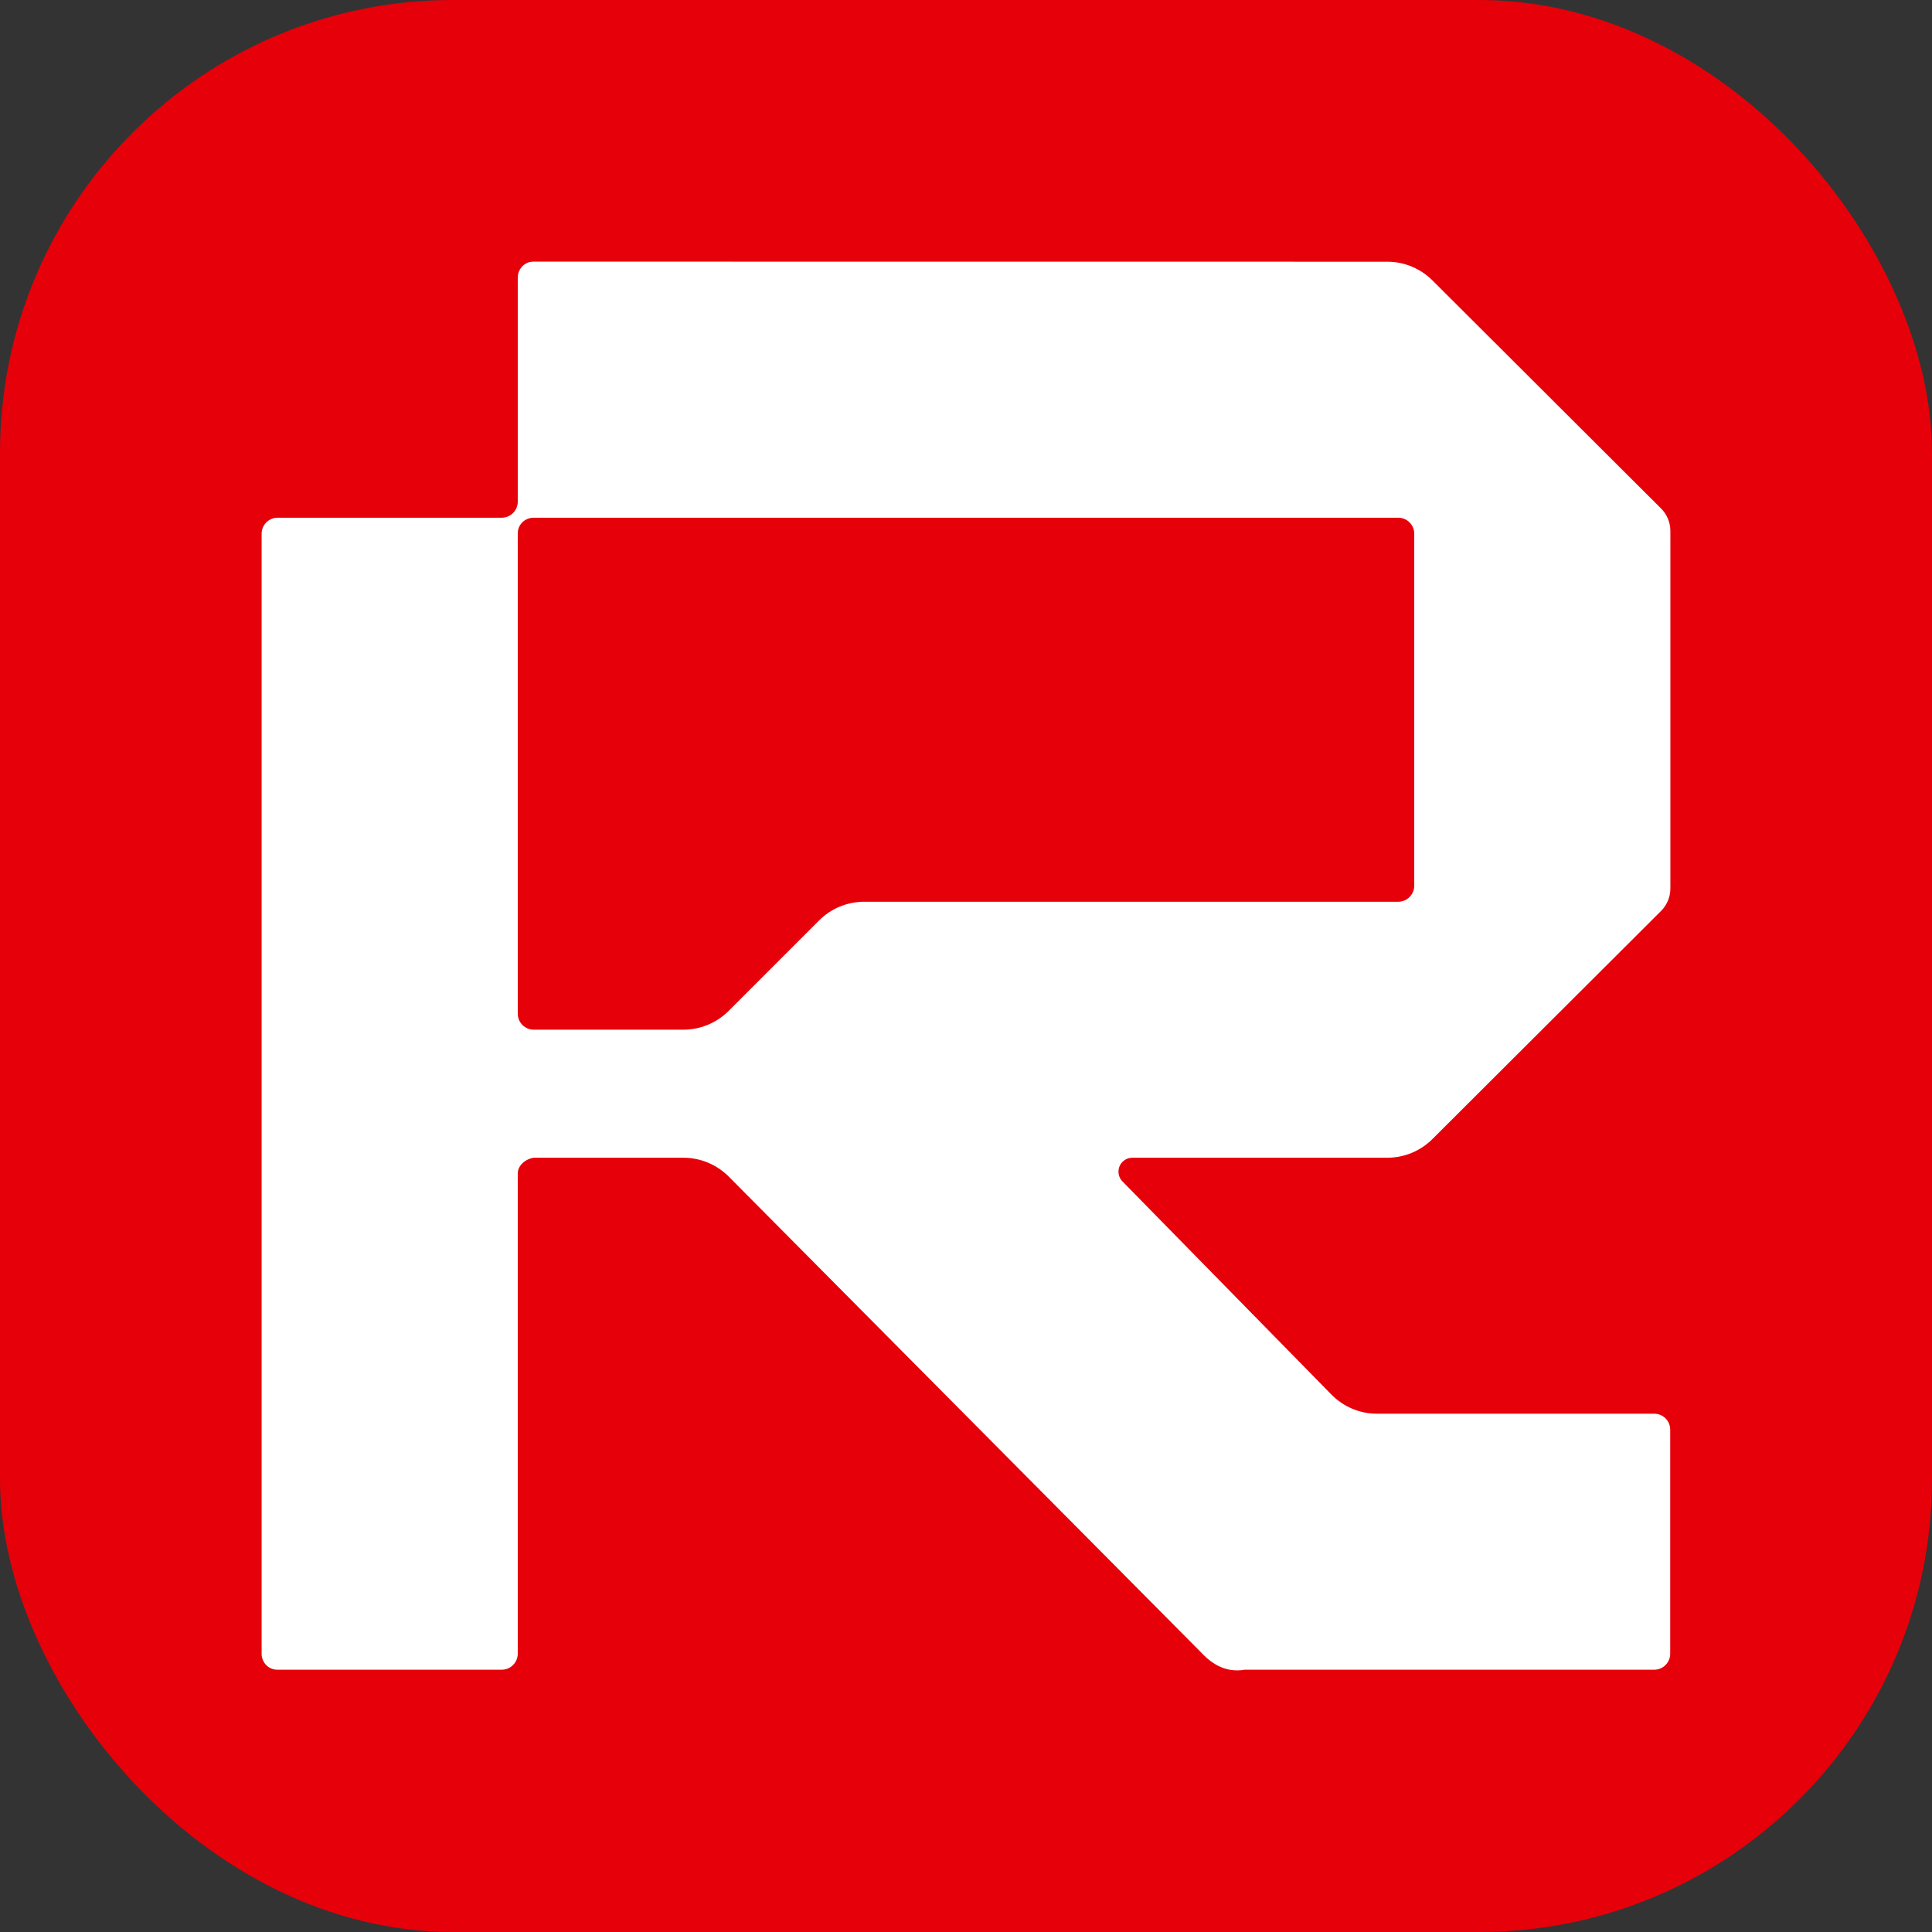 <svg width="192" height="192" viewBox="0 0 192 192" fill="none" xmlns="http://www.w3.org/2000/svg">
<rect x="0" y="0" width="192" height="192" fill="#333333" stroke="none"/>
<rect width="192" height="192" rx="45" fill="#E6000A"/>
<path fill-rule="evenodd" clip-rule="evenodd" d="M111.499 117.358C111.281 117.114 111.154 116.786 111.154 116.433C111.154 115.667 111.777 115.054 112.543 115.054H137.862C139.621 115.054 141.211 114.339 142.364 113.187L165.049 90.555C165.638 89.975 166 89.176 166 88.293V52.769C166 51.886 165.638 51.079 165.049 50.507L142.364 27.875C141.211 26.723 139.621 26.008 137.862 26.008L53.011 26C52.135 26 51.454 26.723 51.454 27.598V49.859C51.454 50.734 50.739 51.449 49.864 51.449H27.59C26.715 51.449 26 52.164 26 53.038V164.344C26 165.219 26.682 165.934 27.557 165.934H49.864C50.739 165.934 51.454 165.219 51.454 164.344V116.643C51.437 115.886 52.144 115.188 53.044 115.054H67.904C69.663 115.054 71.261 115.768 72.414 116.921C86.281 130.881 106.097 150.855 119.216 164.067C120.326 165.27 121.681 166.27 123.717 165.934H164.401C165.276 165.934 165.983 165.219 165.983 164.344V142.083C165.983 141.2 165.276 140.494 164.401 140.494H136.852C135.094 140.494 133.503 139.779 132.351 138.627L111.499 117.358ZM53.044 102.329H67.904C69.663 102.329 71.261 101.614 72.414 100.462L81.401 91.472C82.554 90.32 84.144 89.613 85.911 89.613H138.956C139.831 89.613 140.546 88.898 140.546 88.024V53.038C140.546 52.164 139.831 51.449 138.956 51.449H53.044C52.169 51.449 51.454 52.121 51.454 53.005V100.74C51.454 101.614 52.169 102.329 53.044 102.329Z" fill="white"/>
</svg>
